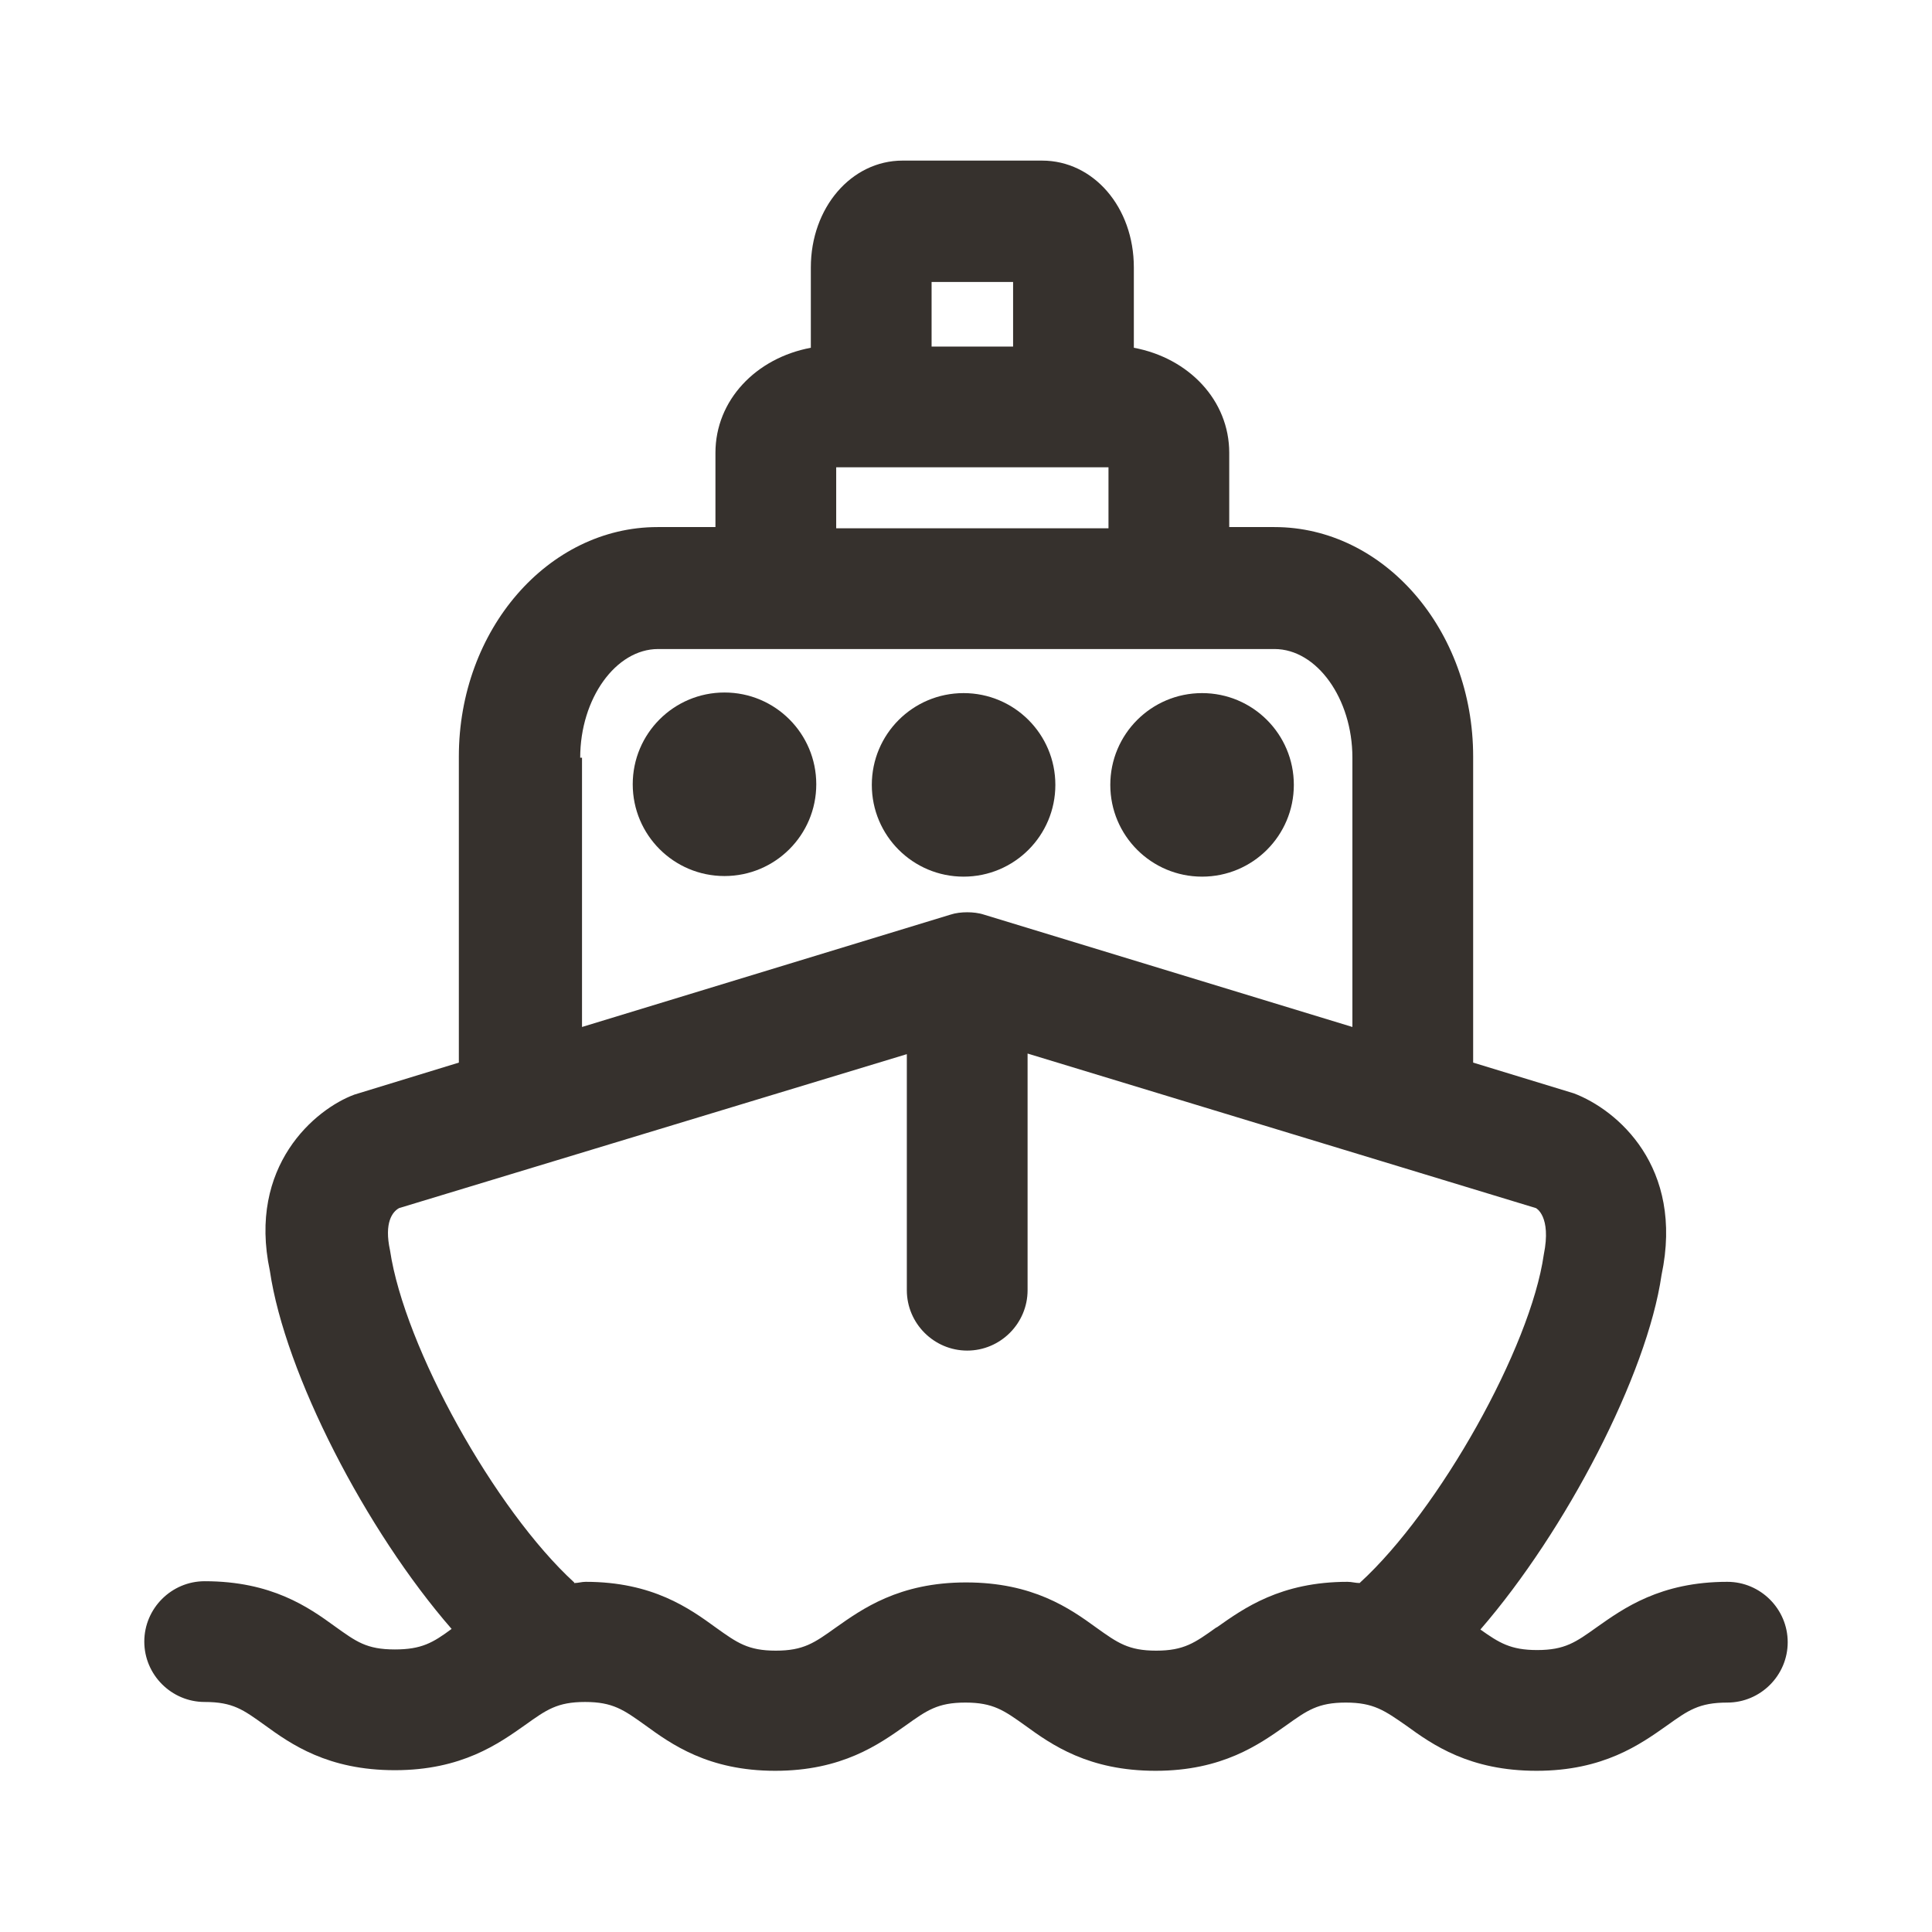 <?xml version="1.0" encoding="UTF-8"?><svg id="Icons" xmlns="http://www.w3.org/2000/svg" viewBox="0 0 32 32"><defs><style nonce="vIrtuSA_externalUsingStyles">.cls-1{fill:#36312d;}</style></defs><path class="cls-1" d="m28.61,26.2c-1.11,0-1.72.44-2.16.75-.35.25-.53.38-.99.38-.44,0-.63-.12-.94-.34,1.42-1.64,2.76-4.22,3-5.87.38-1.8-.74-2.74-1.45-3.01l-1.67-.51v-5.07c0-2.1-1.48-3.8-3.29-3.8h-.75v-1.23c0-.87-.67-1.57-1.58-1.74v-1.33c0-1-.67-1.77-1.52-1.77h-2.31c-.85,0-1.52.78-1.52,1.77v1.33c-.91.17-1.58.87-1.58,1.74v1.23h-.96c-1.81,0-3.29,1.7-3.29,3.8v5.07l-1.73.53c-.65.24-1.77,1.18-1.4,2.92.25,1.7,1.59,4.3,3.01,5.93-.31.23-.5.34-.94.34-.47,0-.64-.13-.99-.38-.44-.32-1.05-.75-2.16-.75-.55,0-1,.45-1,1s.45,1,1,1c.47,0,.64.13.99.38.44.32,1.05.75,2.16.75s1.72-.44,2.16-.75c.35-.25.53-.38.99-.38s.64.13.99.38c.44.32,1.05.76,2.16.76s1.72-.44,2.16-.75c.35-.25.53-.38.99-.38s.64.13.99.38c.44.32,1.05.75,2.16.75s1.72-.44,2.16-.75c.35-.25.53-.38.99-.38s.64.13,1,.38c.44.32,1.05.75,2.16.75s1.72-.44,2.16-.75c.35-.25.53-.38,1-.38.55,0,1-.45,1-1s-.45-1-1-1ZM16.78,4.67v1.07h-1.35v-1.07h1.35Zm-2.93,3.07h4.51v1.01h-4.51v-1.01Zm-4.24,4.81c0-.98.59-1.8,1.29-1.8h10.21c.7,0,1.29.82,1.29,1.8v4.46l-6.1-1.86c-.09-.03-.19-.04-.28-.04,0,0,0,0,0,0s0,0,0,0c-.09,0-.19.01-.28.04l-6.1,1.86v-4.46Zm10.53,14.41c-.35.25-.53.38-.99.38s-.64-.13-.99-.38c-.44-.32-1.05-.75-2.16-.75s-1.72.44-2.16.75c-.35.25-.53.38-.99.38s-.64-.13-.99-.38c-.44-.32-1.05-.76-2.16-.76-.07,0-.12.02-.19.02,0,0,0,0,0-.01-1.31-1.2-2.81-3.89-3.05-5.5-.1-.46.04-.64.15-.7l8.41-2.55v3.91c0,.55.45,1,1,1s1-.45,1-1v-3.92l8.42,2.56s.26.13.13.77c-.22,1.54-1.73,4.23-3.04,5.43,0,0,0,0-.01.01-.07,0-.13-.02-.2-.02-1.11,0-1.72.44-2.16.75Z"/><path class="cls-1" d="m12,11.47c-.84,0-1.52.68-1.52,1.52s.68,1.52,1.52,1.52,1.52-.68,1.52-1.52-.68-1.52-1.52-1.52Z"/><path class="cls-1" d="m19.91,14.52c.84,0,1.52-.68,1.52-1.52s-.68-1.52-1.52-1.52-1.52.68-1.52,1.52.68,1.52,1.52,1.52Z"/><path class="cls-1" d="m17.48,13c0-.84-.68-1.52-1.52-1.52s-1.52.68-1.52,1.52.68,1.52,1.52,1.52,1.52-.68,1.52-1.52Z"/></svg>